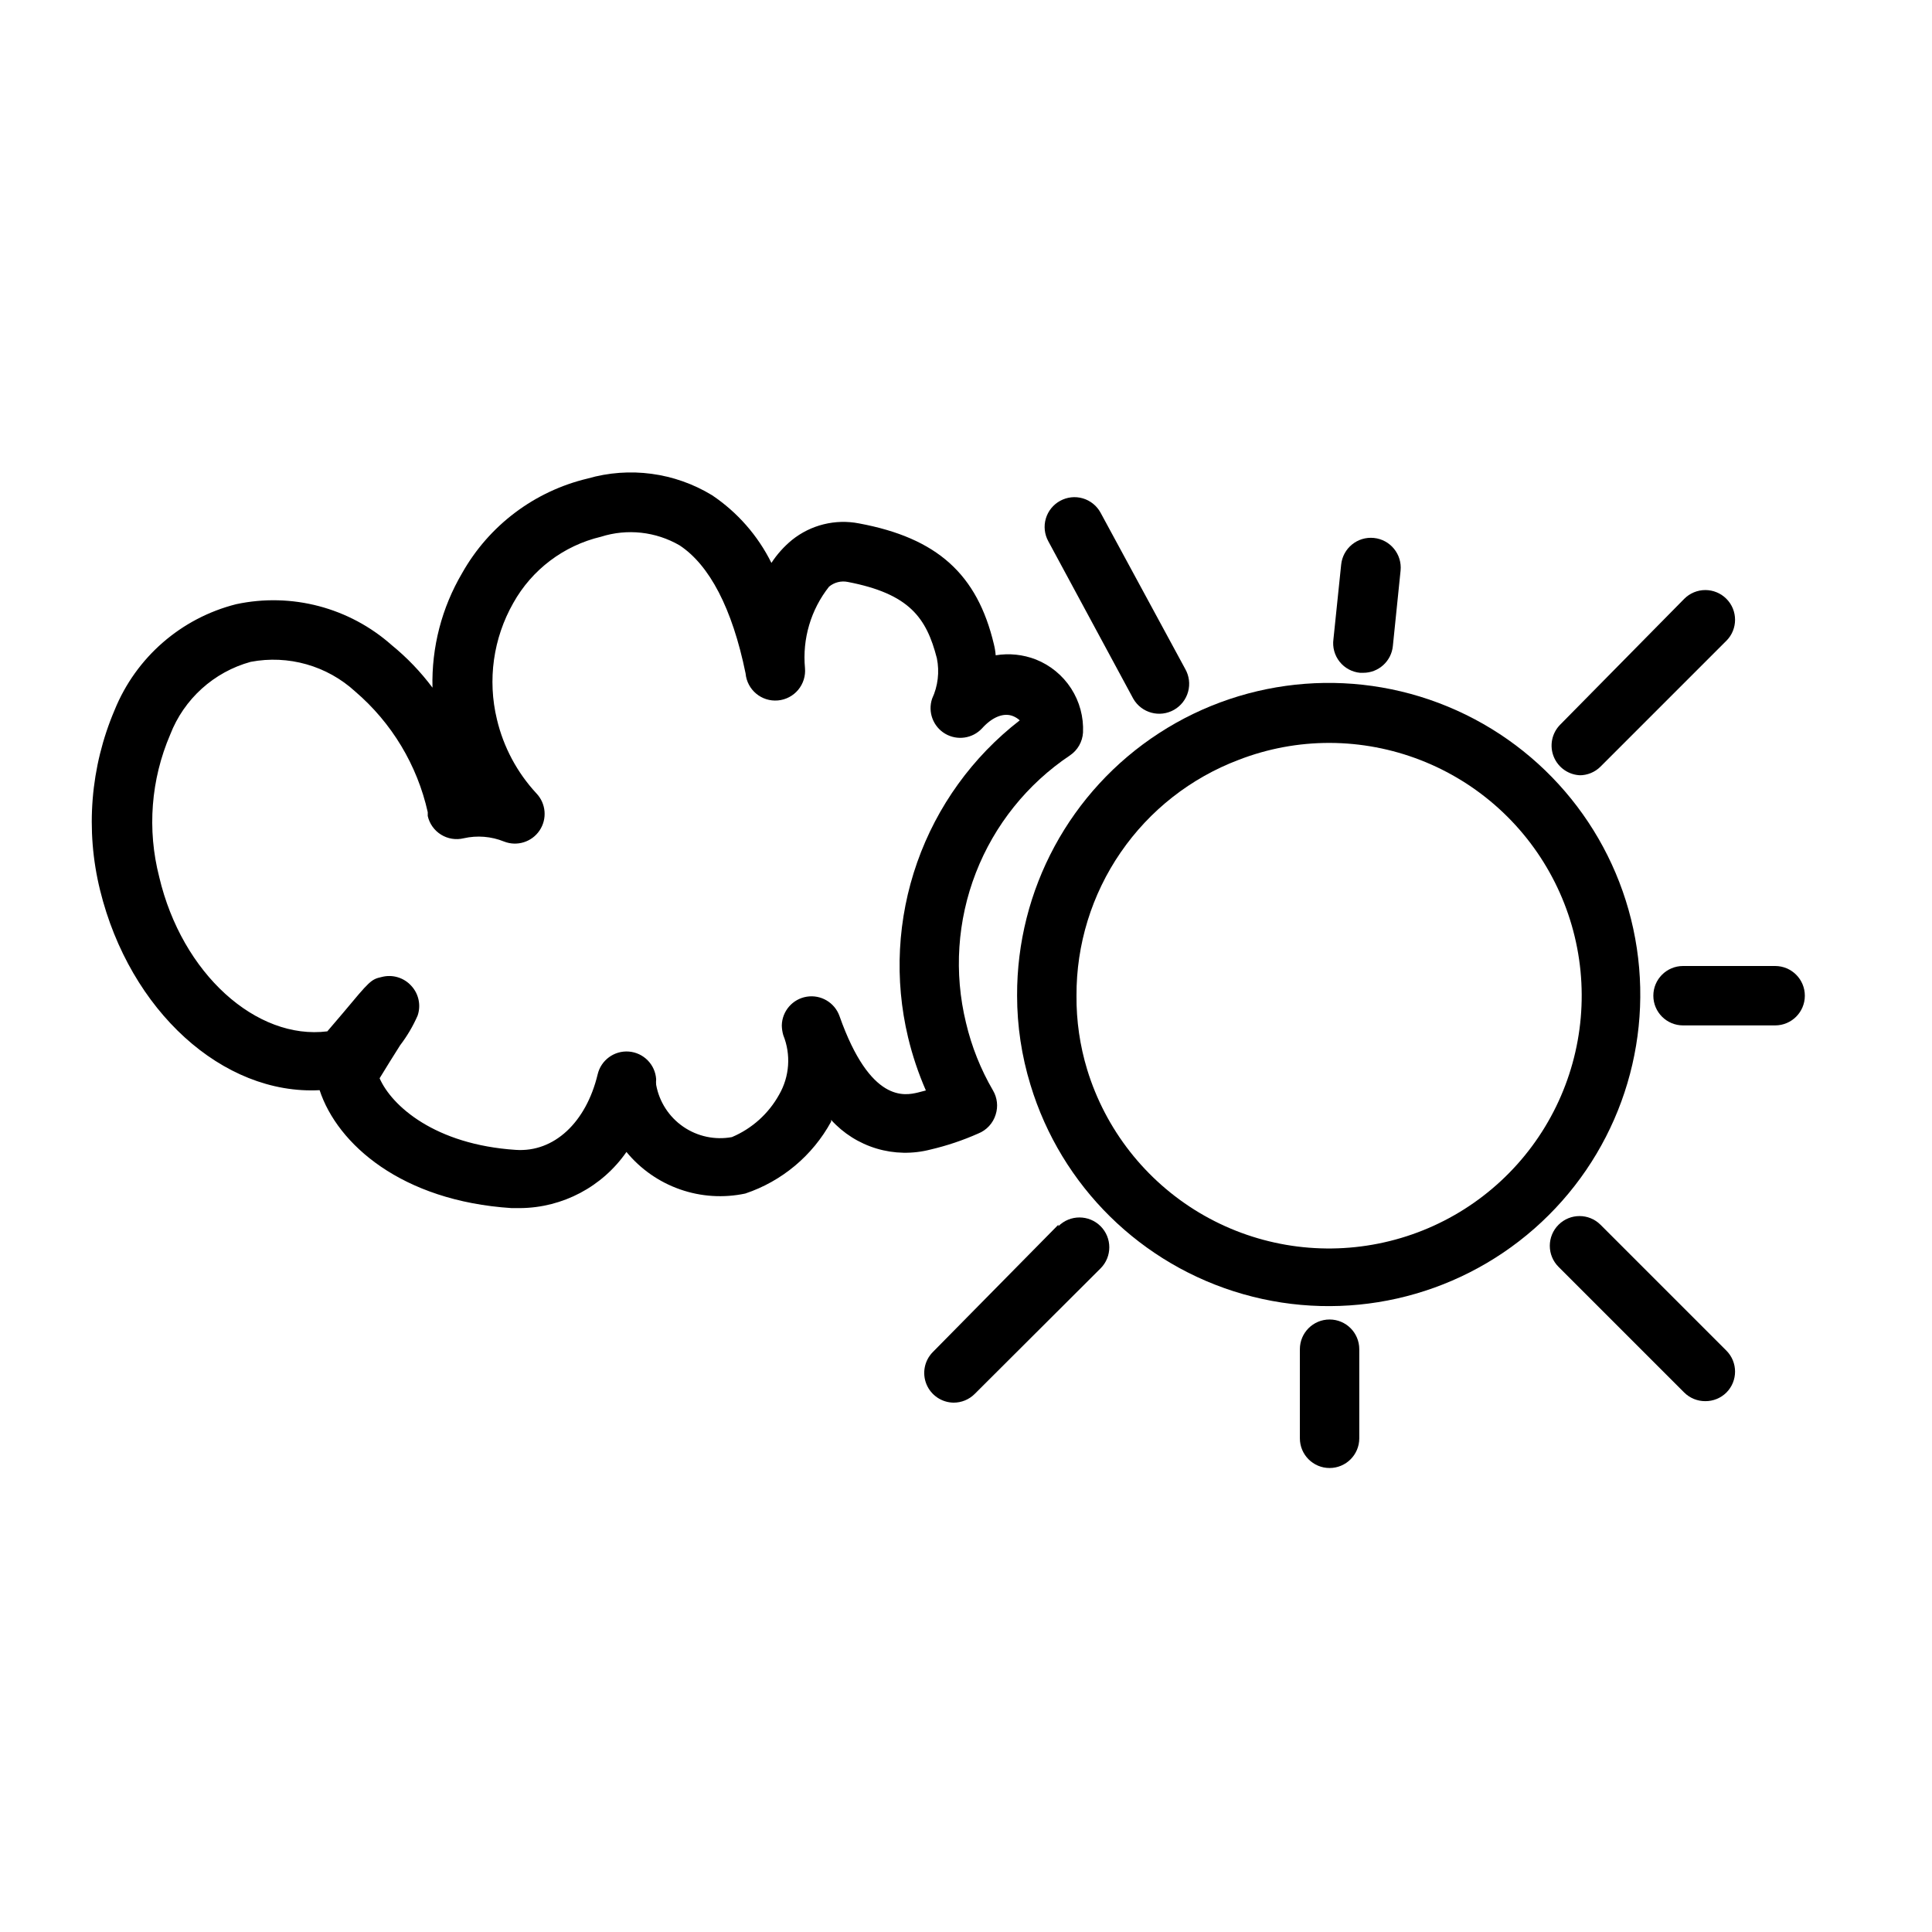 <?xml version="1.0" encoding="UTF-8"?>
<!-- Uploaded to: ICON Repo, www.svgrepo.com, Generator: ICON Repo Mixer Tools -->
<svg fill="#000000" width="800px" height="800px" version="1.1" viewBox="144 144 512 512" xmlns="http://www.w3.org/2000/svg">
 <g>
  <path d="m279.55 464.16h2.363c11.227-0.113 21.699-5.66 28.102-14.879 3.738 4.543 8.648 7.977 14.203 9.918 5.551 1.945 11.531 2.324 17.285 1.102 9.715-3.254 17.844-10.059 22.75-19.051v-0.473 0.004c3.25 3.582 7.418 6.211 12.051 7.598 4.633 1.387 9.559 1.48 14.242 0.273 4.352-1.016 8.594-2.438 12.676-4.25 2.234-0.883 3.945-2.738 4.644-5.039 0.68-2.129 0.422-4.449-0.711-6.379-3.262-5.594-5.676-11.641-7.16-17.945-3.219-13.211-2.305-27.09 2.625-39.762 4.926-12.672 13.629-23.523 24.926-31.086 2.035-1.371 3.316-3.613 3.465-6.062 0.191-4.129-0.914-8.215-3.156-11.688-2.246-3.473-5.519-6.156-9.363-7.68-3.379-1.309-7.047-1.688-10.625-1.102-0.074-0.98-0.234-1.957-0.473-2.91-4.41-18.578-15.035-28.184-35.738-32.039-6.293-1.227-12.801 0.387-17.793 4.406-2.106 1.734-3.938 3.777-5.43 6.062-3.594-7.254-9.023-13.441-15.746-17.949-9.895-6.016-21.855-7.617-32.984-4.406-14.074 3.352-26.113 12.426-33.219 25.031-5.418 9.191-8.148 19.719-7.871 30.387-3.121-4.18-6.742-7.961-10.785-11.258-11.238-9.977-26.555-14.012-41.25-10.863-14.582 3.684-26.539 14.09-32.195 28.023-6.438 15.09-7.793 31.859-3.859 47.785 7.871 31.961 32.512 54.316 58.176 52.98 4.723 14.324 21.727 29.359 50.852 31.25zm-93.359-87.773c-3.227-12.547-2.203-25.805 2.91-37.707 3.656-9.445 11.57-16.602 21.336-19.285 9.961-1.898 20.23 1.02 27.707 7.871 9.688 8.297 16.426 19.512 19.211 31.961v1.023c0.465 2.051 1.738 3.832 3.527 4.941 1.789 1.109 3.949 1.457 5.996 0.961 3.574-0.812 7.309-0.508 10.707 0.867 3.434 1.348 7.348 0.129 9.406-2.934s1.715-7.144-0.828-9.82c-5.121-5.519-8.73-12.273-10.469-19.602-2.539-10.461-0.992-21.5 4.328-30.859 4.938-8.848 13.363-15.215 23.223-17.555 6.965-2.215 14.543-1.387 20.863 2.285 7.871 5.195 13.934 16.609 17.477 33.93 0.391 4.348 4.231 7.555 8.578 7.16 2.09-0.188 4.016-1.195 5.359-2.805s1.992-3.688 1.805-5.773c-0.727-7.742 1.555-15.469 6.375-21.57 1.379-1.152 3.203-1.613 4.961-1.258 16.375 3.148 20.859 9.523 23.617 20.23 0.73 3.609 0.289 7.359-1.262 10.703-1.184 3.516 0.25 7.379 3.434 9.277 3.188 1.895 7.266 1.312 9.793-1.402 2.754-3.07 5.824-4.25 8.266-3.227v-0.004c0.637 0.266 1.223 0.637 1.73 1.105-12.488 9.668-21.926 22.734-27.176 37.633s-6.09 30.996-2.422 46.359c1.156 4.828 2.738 9.543 4.723 14.09l-2.125 0.551c-3.387 0.789-12.594 2.914-20.781-20.309-1.293-3.562-4.941-5.703-8.684-5.086-3.742 0.617-6.512 3.816-6.59 7.606 0.016 0.879 0.148 1.754 0.395 2.598 2.07 5.141 1.664 10.945-1.102 15.746-2.793 5.047-7.203 9.012-12.516 11.254-4.5 0.828-9.145-0.168-12.91-2.766-3.766-2.598-6.344-6.586-7.164-11.086-0.047-0.5-0.047-1 0-1.496-0.262-3.902-3.348-7.019-7.242-7.32-3.875-0.297-7.383 2.277-8.266 6.059-3.07 12.754-11.57 20.703-21.727 19.996-21.41-1.418-32.828-11.652-36.055-18.973 1.418-2.363 3.938-6.375 5.434-8.738h-0.004c1.859-2.43 3.418-5.07 4.644-7.871 0.934-2.727 0.301-5.75-1.652-7.871-1.973-2.203-5.012-3.117-7.871-2.363-2.832 0.629-3.148 1.023-10.312 9.605l-4.094 4.801c-18.734 2.363-38.496-15.191-44.555-40.934z"/>
  <path d="m413.54 407.87c0.004 8.004 1.199 15.961 3.543 23.617 8.137 26.875 29.371 47.773 56.375 55.477 27 7.707 56.066 1.16 77.16-17.371 21.098-18.535 31.328-46.516 27.16-74.285-4.164-27.77-22.156-51.52-47.758-63.047-25.605-11.531-55.312-9.258-78.863 6.031-23.555 15.289-37.723 41.5-37.617 69.578zm58.727-62.504c7.68-2.977 15.848-4.5 24.086-4.488 16.609 0.043 32.613 6.258 44.902 17.434 12.285 11.18 19.984 26.523 21.598 43.055 1.609 16.531-2.977 33.074-12.871 46.414-9.898 13.344-24.398 22.531-40.688 25.781-16.289 3.254-33.207 0.34-47.469-8.18-14.258-8.516-24.848-22.027-29.707-37.91-1.938-6.352-2.891-12.961-2.836-19.602-0.059-13.559 4.027-26.809 11.711-37.98 7.68-11.172 18.59-19.727 31.273-24.523z"/>
  <path d="m504.46 322.3h0.789-0.004c4.059 0.02 7.469-3.047 7.875-7.082l2.047-19.996c0.434-4.348-2.738-8.227-7.086-8.66-4.348-0.434-8.227 2.738-8.66 7.086l-2.047 19.758c-0.289 2.129 0.305 4.281 1.645 5.961 1.336 1.68 3.301 2.738 5.441 2.934z"/>
  <path d="m614.43 400h-24.406c-4.348 0-7.871 3.523-7.871 7.871s3.523 7.871 7.871 7.871h24.406c4.348 0 7.871-3.523 7.871-7.871s-3.523-7.871-7.871-7.871z"/>
  <path d="m488.48 501.55v23.617c0 4.348 3.523 7.871 7.871 7.871 4.348 0 7.871-3.523 7.871-7.871v-23.617c0-4.348-3.523-7.871-7.871-7.871-4.348 0-7.871 3.523-7.871 7.871z"/>
  <path d="m562.55 349.46c2.094 0.012 4.106-0.809 5.59-2.285l33.379-33.379v0.004c3.051-3.07 3.051-8.031 0-11.102-1.48-1.488-3.492-2.328-5.59-2.328s-4.113 0.84-5.59 2.328l-32.906 33.379c-2.203 2.25-2.856 5.594-1.656 8.508 1.199 2.914 4.019 4.828 7.168 4.875z"/>
  <path d="m568.14 468.56c-3.07-3.051-8.027-3.051-11.098 0-1.492 1.48-2.328 3.492-2.328 5.59 0 2.102 0.836 4.113 2.328 5.59l33.297 33.297c1.484 1.477 3.496 2.297 5.59 2.285 2.094 0.012 4.102-0.809 5.59-2.285 3.051-3.07 3.051-8.027 0-11.098z"/>
  <path d="m424.48 468.56-33.297 33.773c-2.207 2.246-2.859 5.594-1.66 8.508 1.199 2.91 4.019 4.828 7.168 4.875 2.094 0.012 4.106-0.812 5.59-2.285l33.379-33.297c3.086-3.086 3.086-8.094 0-11.18-3.09-3.086-8.094-3.086-11.18 0z"/>
  <path d="m444.32 329.15c2.176 3.805 7.019 5.129 10.824 2.953 1.828-1.043 3.164-2.769 3.719-4.801 0.555-2.027 0.277-4.195-0.766-6.023l-22.434-41.406c-1-1.84-2.691-3.207-4.699-3.801-2.012-0.59-4.172-0.355-6.008 0.652-1.84 1-3.207 2.688-3.801 4.699-0.59 2.008-0.355 4.172 0.652 6.008z"/>
 </g>
</svg>